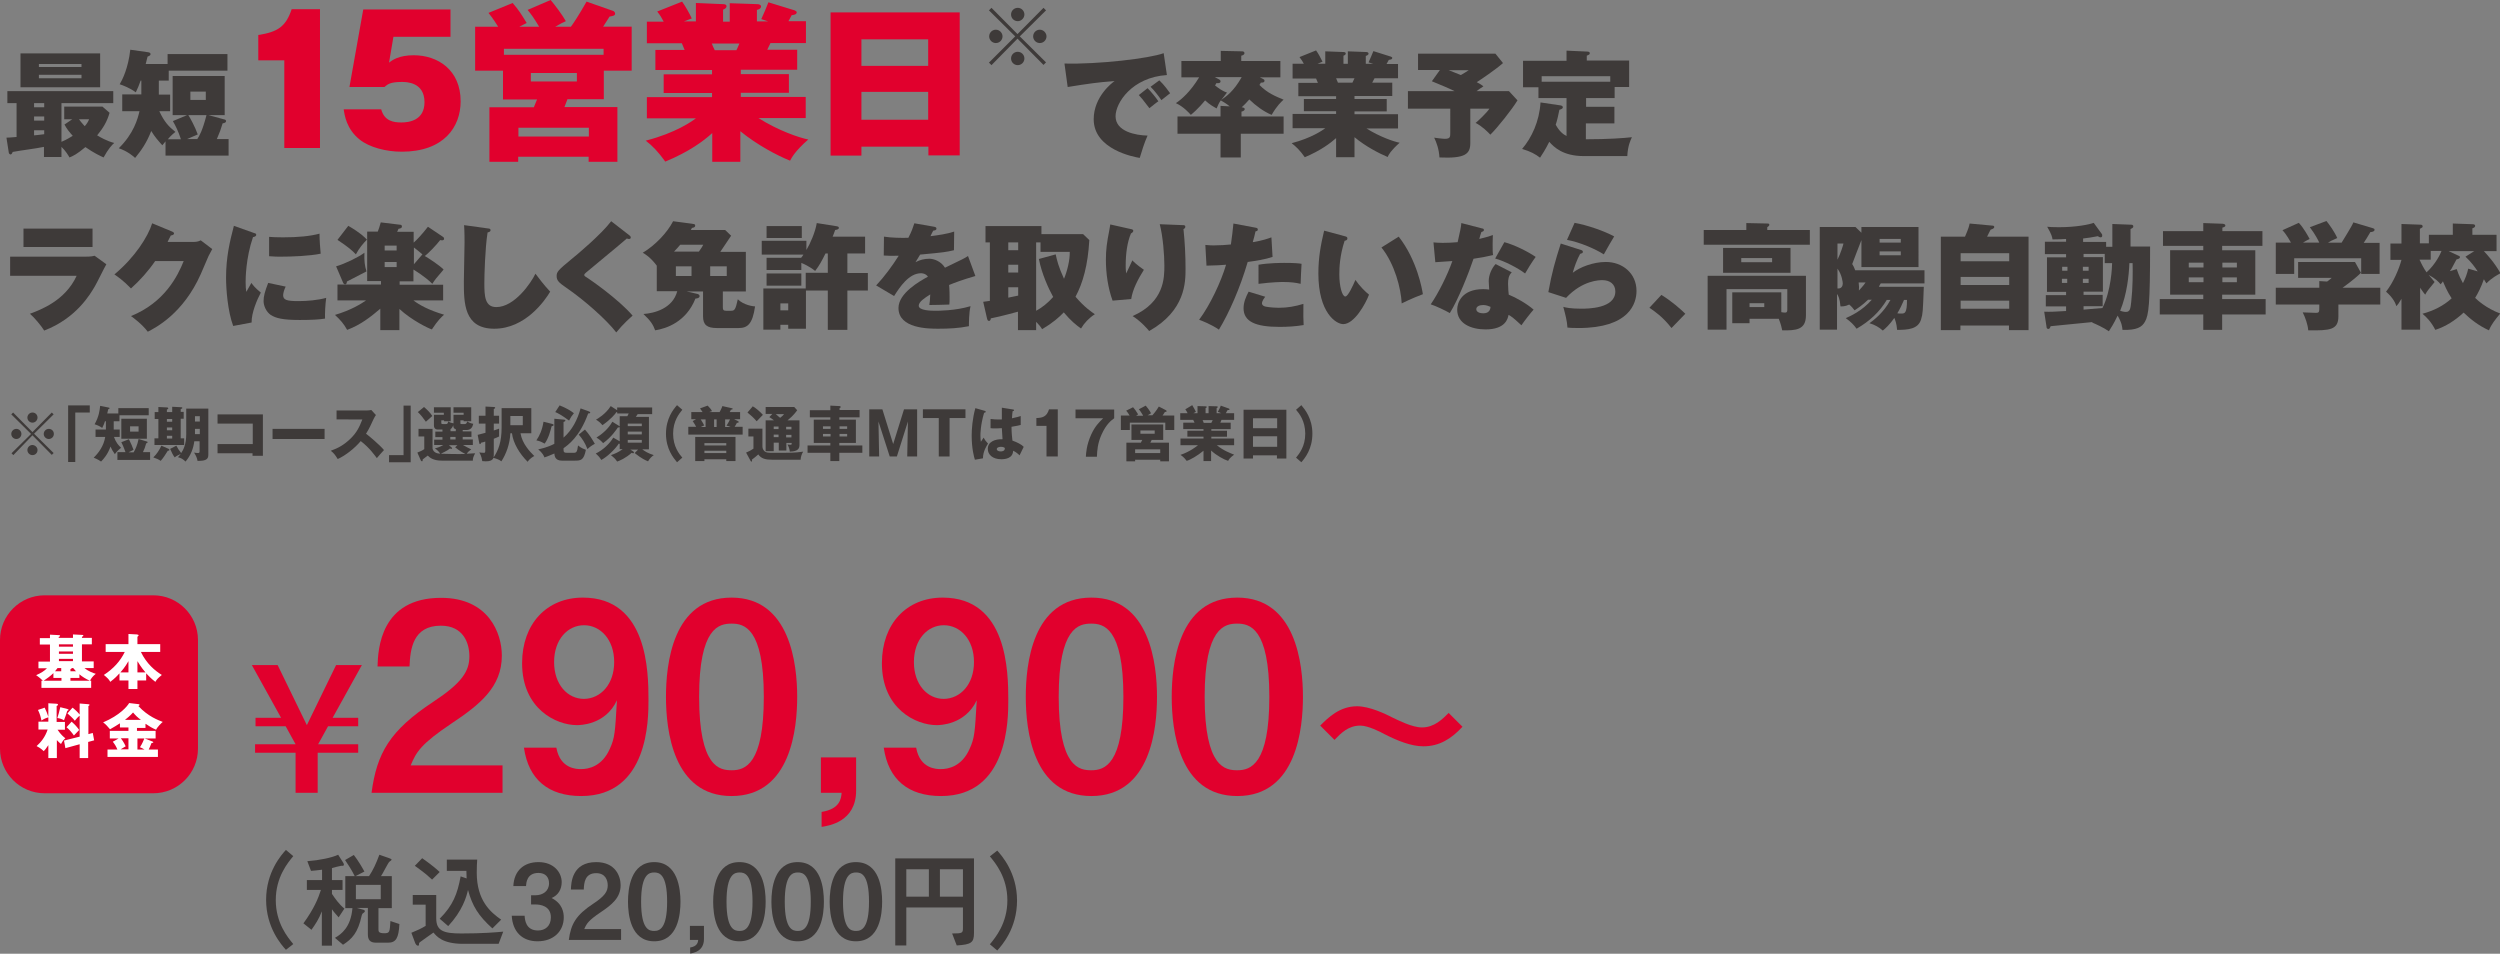 <?xml version="1.0" encoding="utf-8"?>
<!-- Generator: Adobe Illustrator 29.4.0, SVG Export Plug-In . SVG Version: 9.03 Build 0)  -->
<svg version="1.1" id="レイヤー_1" xmlns="http://www.w3.org/2000/svg" xmlns:xlink="http://www.w3.org/1999/xlink" x="0px"
	 y="0px" viewBox="0 0 1086 414.3" style="enable-background:new 0 0 1086 414.3;" xml:space="preserve">
<rect x="0" y="0" width="1086" height="414.3" fill="#808080" stroke="none"/>
<style type="text/css">
	.ドロップシャドウ{fill:none;}
	.光彩_x0020_外側_x0020_5_x0020_pt{fill:none;}
	.青のネオン{fill:none;stroke:#8AACDA;stroke-width:7;stroke-linecap:round;stroke-linejoin:round;}
	.クロムハイライト{fill:url(#SVGID_1_);stroke:#FFFFFF;stroke-width:0.363;stroke-miterlimit:1;}
	.ジャイブ_GS{fill:#FFDD00;}
	.Alyssa_GS{fill:#A6D0E4;}
	.st0{fill:#3E3A39;}
	.st1{fill:#E1002D;}
	.st2{fill:#FFFFFF;}
</style>
<linearGradient id="SVGID_1_" gradientUnits="userSpaceOnUse" x1="543.023" y1="207.131" x2="543.023" y2="206.131">
	<stop  offset="0" style="stop-color:#656565"/>
	<stop  offset="0.618" style="stop-color:#1B1B1B"/>
	<stop  offset="0.629" style="stop-color:#545454"/>
	<stop  offset="0.983" style="stop-color:#3E3E3E"/>
</linearGradient>
<g>
	<g>
		<g>
			<g>
				<path class="st0" d="M26.7,61.6c2.3-0.9,4.5-2.4,4.9-2.6c-1.5-1.7-2.4-2.7-3.6-4.9l3.4-2.3h-3.5v-5.5h16.6l3.1,2.7
					c-1.1,3.8-2.7,6.5-5.4,9.8c1.3,0.8,4.3,2.5,7.4,3.3C48.6,63,47,64.7,45,68.4c-1.5-0.7-4-1.8-7.9-4.5c-3.6,3-5.2,3.8-6.9,4.5
					c-0.6-1-1.7-2.9-3.5-4.6v4.4h-7.6v-4.4c-3.8,0.8-9.9,1.5-13.6,2.2c-0.2,0.6-0.5,1.1-0.9,1.1c-0.3,0-0.8-0.4-0.8-0.9l-1-6.4
					c1,0,2-0.1,4.4-0.3V44.8H3.2v-5.2h46v5.2H26.7V61.6z M43.5,23.2v14.7H8.9V23.2H43.5z M19.2,44.8h-4.4v1.8h4.4V44.8z M19.2,50.6
					h-4.4v1.8h4.4V50.6z M19.2,56.6h-4.4v2.2c0.6,0,3.6-0.4,4.4-0.5V56.6z M35.4,29.1v-1.3H16.9v1.3H35.4z M16.9,32.5V34h18.5v-1.5
					H16.9z M34.3,51.8c1.2,1.7,2.4,2.8,2.5,3c0.8-0.8,1.6-2.1,1.9-3H34.3z"/>
				<path class="st0" d="M69,39.6c0,0.5,0,0.9,0,1.5h4.9v7.2h-4.7c2.2,4.7,4.1,6.7,7,9c-1.8,1.4-3.1,2.9-3.3,3.2h5.7
					c-1.2-3.6-2.2-5.6-3.5-7.9l6.2-2.6h-6.3V33h22.6v17h-7.1l7,1.9c0.2,0,0.7,0.2,0.7,0.7c0,0.5-0.4,0.8-1.5,1
					c-0.7,2.4-1.4,4.3-2.5,6.8h5.1v7.2H71.9v-6.2c-0.6,0.8-0.8,1-1.4,1.7c-1.8-2-3.3-3.7-4.8-6.2c-2,5.1-4.2,8.3-7,11.7
					c-2.9-2.6-5.6-3.7-7.1-4.2c6.5-6.4,8.2-12.7,9-16.1h-7.5V41h8.3V35h-0.3c-0.8,2.2-1.1,3-2.1,5.1c-2.6-1.9-5.5-3-7-3.5
					c1.2-2,3.7-7,4.6-15l7.8,1.1c0.4,0.1,1,0.2,1,0.8c0,0.6-0.6,0.8-1.3,1.1c-0.1,0.5-0.7,2.7-0.8,3.2h9.5v-4.3h26v7.2H73.3V35H69
					V39.6z M81.8,50c0.8,1.2,2.9,5,4.1,8.4c-1,0.4-3.5,1.5-4.6,2h4.4c0.8-1.1,2.3-3.7,4-10.4H81.8z M82.7,39.8v3.6h6.7v-3.6H82.7z"
					/>
				<path class="st1" d="M123.5,64.3V26.2h-11.3v-11c8.5-1.3,12-3.7,14.5-11.2h12.3v60.3H123.5z"/>
				<path class="st1" d="M195.7,16h-24.8l-1.9,11.2c1.3-1,4.2-3.2,10.7-3.2c10.5,0,20.4,6.4,20.4,20c0,11.2-7.3,21.9-25.6,21.9
					c-6.8,0-14.1-1.9-18.3-5.3c-5.7-4.6-6.5-10.5-6.9-13.1h16.3c1.4,5.2,5.5,5.7,8.8,5.7c3.3,0,10-0.9,10-8.8c0-8.8-8-8.8-9.8-8.8
					c-5.1,0-6.2,1-7.6,2.2h-15.2l6-33.7h37.9V16z"/>
				<path class="st1" d="M206.4,30.7V11.6h10c-0.5-0.8-2.3-3.7-4.2-6l10.5-4.3c2.8,3.3,3.6,4.6,6.1,8.7c-1.3,0.6-1.8,0.9-3.2,1.6
					h8.6c-2.5-4.2-3.5-5.4-5-7.3l10-4.3c1.7,2,5.2,6.6,6.6,9.2c-1.1,0.5-2.2,1-4.6,2.4h6.8c0.8-1,3.6-5.2,6.8-10.9l11.4,4
					c0.8,0.2,1,0.9,1,1.2c0,0.9-0.8,1-2.4,1.3c-0.5,0.8-0.7,1.1-2.8,4.4h12.4v19.1h-12.1v12.4h-15.8l-1.3,3.4h23v23.8h-12.5v-2.2
					h-30.6v2.2h-12.5V46.6h19.3c0.5-1.1,1.3-3.3,1.4-3.4h-14.8V30.7H206.4z M218.9,23.8h43.3v-2.6h-43.3V23.8z M255.8,59.3v-3.8
					h-30.6v3.8H255.8z M230.6,31.7v3.7h20v-3.7H230.6z"/>
				<path class="st1" d="M321.6,70.3h-12.2V57.8c-3.7,3.4-10,8.1-20.4,12.4c-3.1-4.3-5.6-6.9-8.5-9.1c13.2-3.4,20.2-8.5,21.8-9.7
					H281v-9.2h28.3v-1.8h-21v-8.1h21v-1.9h-24.6v-8.7h12.7c-0.2-0.5-0.8-1.9-1.2-2.9H281V9.4h7.3c-0.9-1.7-1.4-2.6-2.8-4.4l10.8-4.3
					c1.4,1.9,3.4,5.5,4.2,7.3l-3.4,1.3h5.2V1.3l11.8,0.5c0.5,0,1.5,0.1,1.5,0.9c0,0.8-0.8,1.2-1.5,1.5v5.2h2.9v-8L329,1.8
					c0.7,0,1.6,0.3,1.6,1c0,1-1.3,1.4-1.8,1.5v5h4.9l-3-1c0.9-2,2.5-5.6,3.1-7.3l11.4,3.5c0.4,0.2,0.9,0.5,0.9,0.8
					c0,1.1-1.5,1.2-2.2,1.3c-1,1.8-1,2-1.4,2.6h7.6v9.5h-15.4c-0.5,1-1.3,2.6-1.4,2.9h13v8.7h-24.5v1.9h20.9v8.1h-20.9v1.8H350v9.2
					h-20.5c8.5,5.4,17.6,8.5,21.6,9.3c-5.9,5.2-7.1,7.8-7.9,9.2c-5.7-2.3-14.4-6.9-21.6-12.8V70.3z M309.2,18.9
					c0.3,0.8,0.9,2.2,1.3,2.9h9.4c0.4-0.8,0.5-1,1.3-2.9H309.2z"/>
				<path class="st1" d="M374.2,63.7v3.9h-13.4V5.4h56.1v62.1h-13.6v-3.8H374.2z M403.2,28.6V17.1h-29v11.5H403.2z M403.2,52V39.9
					h-29V52H403.2z"/>
				<path class="st0" d="M430.7,28.3l-1.1-1.1L441,15.8L429.6,4.5l1.1-1.1l11.3,11.4l11.3-11.4l1.1,1.1l-11.4,11.3l11.4,11.3
					l-1.1,1.1l-11.3-11.4L430.7,28.3z M435.5,15.8c0,1.6-1.3,2.9-2.9,2.9s-2.9-1.3-2.9-2.9s1.3-2.9,2.9-2.9S435.5,14.3,435.5,15.8z
					 M445,6.3c0,1.5-1.3,2.9-2.9,2.9c-1.6,0-2.9-1.3-2.9-2.9c0-1.6,1.3-2.9,2.9-2.9C443.7,3.4,445,4.7,445,6.3z M445,25.4
					c0,1.6-1.3,2.9-2.9,2.9c-1.6,0-2.9-1.3-2.9-2.9c0-1.6,1.3-2.9,2.9-2.9C443.7,22.5,445,23.8,445,25.4z M454.6,15.8
					c0,1.6-1.3,2.9-2.9,2.9c-1.6,0-2.9-1.3-2.9-2.9s1.3-2.9,2.9-2.9C453.3,12.9,454.6,14.3,454.6,15.8z"/>
				<path class="st0" d="M506.9,32.6c-15.2,1-22.3,12.1-22.3,17.9c0,6.7,8.9,8.3,13.9,8.4c-1.4,3.1-2.6,7-3.4,9.7
					c-2.4-0.4-20-3.6-20-16.8c0-9.9,8.2-16,9.1-16.6c-6.9,0.5-11.8,1.2-20.4,2.6l-1.4-10.2c14.7,0.4,36.9-2.2,43.1-4.5L506.9,32.6z
					 M498.5,38.3c1.1,1,3.9,4.4,4.7,5.7c-0.7,0.4-2.6,2-3.9,3c-3.1-4.1-3.5-4.5-4.6-5.7L498.5,38.3z M503.6,34.9
					c2,1.8,4.2,4.9,4.7,5.6c-2.3,1.8-2.7,2.1-3.8,3c-0.8-1.2-3-4.2-4.7-5.8L503.6,34.9z"/>
				<path class="st0" d="M539,50.6h18.6v7.5H539v10.3h-8.8V58.1h-18.7v-7.5h18.7V46l4,0.2c-0.2-0.2-1.6-1.3-3.9-2.6
					c-0.8,1.1-1.2,2.1-1.8,3.5c-1.1-0.6-3-1.6-5-3.5c-0.5,0.6-3.1,3.8-6.2,6.3c-0.7-0.8-3.2-3.6-6.5-5.1c2.3-1.5,6.3-4.9,10.1-11.2
					h-7.7v-7.1h17.1v-4.4l9.3,0.2c0.5,0,1,0.2,1,0.8c0,0.6-0.6,0.9-1.4,1.1v2.3h17v7.1h-8.9l1.4,0.7c0.4,0.2,0.6,0.4,0.6,0.8
					c0,0.8-1,0.8-1.6,0.8c-0.2,0.4-0.4,0.8-0.6,1c3.4,3.5,6.9,4.9,10.5,6.4c-1,0.9-2.8,2.5-5.2,6.6c-3.4-1.4-6.8-3.9-9.7-6.7
					c-1.4,1.6-2.2,2.4-3.3,3.4c0.6,0.1,1.3,0.2,1.3,0.8c0,0.6-0.7,0.9-1.4,1.1V50.6z M529.6,34.5c0.2,0.1,0.6,0.4,0.6,0.8
					c0,0.9-1,0.9-1.8,0.8c-0.2,0.4-0.4,0.8-0.6,1c1.4,1.1,3,2.4,5.2,3.1c-0.8,1.1-2.1,2.8-2.5,3.2c2.2-1.5,5.4-3.7,8.9-9.9h-11.7
					L529.6,34.5z"/>
				<path class="st0" d="M588.6,68.3h-8.2V60c-2.5,2.2-6.7,5.4-13.6,8.3c-2-2.9-3.8-4.6-5.7-6.1c8.8-2.3,13.5-5.7,14.6-6.5h-14.2
					v-6.2h18.9v-1.2h-14V43h14v-1.2h-16.4v-5.8h8.5c-0.1-0.3-0.5-1.2-0.8-1.9h-10.2v-6.4h4.9c-0.6-1.1-1-1.7-1.9-2.9l7.2-2.9
					c1,1.3,2.2,3.7,2.8,4.9l-2.2,0.9h3.4v-5.4l7.9,0.3c0.3,0,1,0.1,1,0.6c0,0.6-0.5,0.8-1,1v3.5h1.9v-5.4l8,0.3c0.5,0,1,0.2,1,0.7
					c0,0.6-0.9,0.9-1.2,1v3.4h3.2l-2-0.6c0.6-1.4,1.7-3.8,2.1-4.9l7.6,2.4c0.2,0.1,0.6,0.3,0.6,0.5c0,0.8-1,0.8-1.5,0.9
					c-0.7,1.2-0.7,1.4-1,1.8h5V34h-10.2c-0.4,0.6-0.9,1.8-1,1.9h8.7v5.8h-16.4V43h14v5.4h-14v1.2h18.9v6.2h-13.7
					c5.7,3.6,11.8,5.7,14.4,6.2c-3.9,3.5-4.8,5.2-5.2,6.2c-3.8-1.6-9.6-4.6-14.4-8.6V68.3z M580.4,34c0.2,0.5,0.6,1.4,0.8,1.9h6.3
					c0.2-0.5,0.3-0.6,0.9-1.9H580.4z"/>
				<path class="st0" d="M655.5,39.6l3.7,4c-2.5,4.1-8.8,12-11.8,14.9c-1-1.1-3.6-3.7-6.4-5.1c0.7-0.5,4.9-4.4,6-6.2h-8.3v15
					c0,4.8-2.4,6.7-13.4,6.2c-0.2-3.6-1.3-6.6-2.3-8.6c0.8,0.1,3.5,0.5,4.6,0.5c2.4,0,2.4-0.8,2.4-2.8V47.2h-18.4v-7.6h20.3
					c-2.6-1.3-5.8-2.6-9.9-4.3l3.5-4.9H616v-7.1h33.6l3.3,4.1c-3.4,3-9.7,7.2-11.4,8.3c1.5,0.8,2.2,1.2,2.9,1.8
					c-1.4,0.9-2.1,1.4-3,2.1H655.5z M629.3,30.5c1.9,0.7,2.2,0.9,5.3,2.1c1.6-0.9,2.3-1.4,3.4-2.1H629.3z"/>
				<path class="st0" d="M688.9,46.4h12.4v7.2h-12.4v6.9c9.8,0,16.5-0.5,20-0.9c-0.6,1.3-1.8,3.8-2,8.2h-19
					c-8.9,0-12.9-3.9-14.9-6.2c-1.5,3.1-3.3,5.9-4,6.9c-2.1-1.6-4.1-2.7-7.8-3.8c4.2-4.9,7.5-12,8-20.2l8.8,1.3
					c0.5,0.1,0.9,0.4,0.9,0.8c0,0.5-0.5,0.8-1.5,1.1c-0.4,2.1-1,4.7-1.6,6.5c1.7,3,3.2,4.1,4.7,4.9V42.6h-12.2v-4.7h-6.7V26.4h18.9
					V22l8.9,0.4c0.5,0,1.2,0.1,1.2,0.7s-0.4,0.7-1.3,1.1v2.1h18.4v11.5h-6.3v4.8h-12.4V46.4z M699.5,35.5v-2.4h-29.8v2.4H699.5z"/>
				<path class="st0" d="M36.9,111.5c0.9,0,2.8,0,4.2-0.4l5.1,3.7c-0.9,1.5-4.2,8.3-5,9.6c-1.9,3.2-7.9,13.8-22,19.2
					c-1.3-2.1-4.3-5.7-6.2-7.3c4.5-1.7,15.3-5.6,20.3-16.5H4.4v-8.3H36.9z M40.2,99.3v8h-30v-8H40.2z"/>
				<path class="st0" d="M84.1,105.1c1.6,0,2.5-0.4,3.1-0.7l5,3.8c-0.5,0.9-0.6,1.1-1.6,3c-0.5,1.1-2.9,6.8-3.4,7.9
					c-7.6,17.1-19.5,23.2-23,25c-2.6-3.4-6.2-6-7.3-6.8c14.6-5.9,20.3-17.4,22.9-23.9H67.4c-3,4.4-6.6,8.4-10.5,11.9
					c-3.6-3.7-5.8-5.1-7.2-6.1c8.9-7.4,14.6-16.4,16.4-22.2l8.7,3.6c0.3,0.1,0.8,0.4,0.8,0.8c0,0.7-1,0.8-1.4,0.9
					c-0.7,1.4-1,1.9-1.4,2.8H84.1z"/>
				<path class="st0" d="M110.3,101.2c0.7,0.2,1,0.3,1,0.8c0,0.7-0.8,0.9-1.4,1c-3.2,9.3-3.2,18.4-3.2,19.5c0,1.9,0.1,3.1,0.3,4.3
					c0.3-0.6,1.9-3.4,2.2-3.9c0.6,0.8,1.4,2,4.1,4.2c-1.6,3-4.1,8.8-4,13l-8,1.5c-2.4-6.4-3.1-16.1-3.1-20.9c0-9,1.6-15.7,3.4-22.6
					L110.3,101.2z M124.1,124.5c-0.6,1.1-1.1,2.9-1.1,3.7c0,2.1,1.5,2.6,6.7,2.6c3.8,0,8.3-0.4,12-1.4c-0.4,2.8-0.6,7.1-0.5,9
					c-2.5,0.4-5.6,0.6-11,0.6c-7.5,0-10.4-0.8-12.6-2.2c-1.9-1.3-3.1-3.9-3.1-6c0-2.1,0.5-4,2-7.9L124.1,124.5z M117,102.9
					c1.4,0.1,3.1,0.2,5.9,0.2c6.7,0,11.8-0.5,15.9-1.6c0,3,0.3,6.5,0.5,8.7c-4.8,1-12.4,1.3-17.5,1.3c-0.9,0-2.7,0-4.9-0.2V102.9z"
					/>
				<path class="st0" d="M146.6,130.4v-6.8h18.9v-1.5h-6v-21.5h4.6c0.5-1.3,0.7-1.8,1.3-4l8.2,1c0.6,0,1,0.2,1,0.8
					c0,0.8-1,0.9-1.5,1c-0.2,0.5-0.3,0.8-0.6,1.3h7.2v4.7c1.4-1.2,3.8-3.8,6.2-6.9l6.4,4.3c0.4,0.2,0.6,0.5,0.6,1
					c0,0.4-0.4,0.6-0.9,0.6c-0.1,0-0.3,0-0.8-0.1c-1.6,2.1-5.2,5.9-6.7,6.9c1.9,1.1,6.5,4.1,8.2,5.9c-3.4,4-3.5,4-4.9,6.2
					c-2.9-3-8-6.1-8.2-6.2v5.1h-6v1.5h18.9v6.8h-12.9c2.5,1.9,6.5,4.2,13.3,6.2c-1.1,1-2.6,2.3-5.3,6.4c-1.6-0.5-8.8-4-14.1-8.9v9.2
					h-8.3v-9.3c-4.1,3.5-8.5,7-14.4,9.2c-1.5-2.7-3-4.4-5.3-6.5c7.1-2.1,11.5-4.9,13.5-6.3H146.6z M146,115.7
					c3.8-1.1,9.4-3.8,12.3-5.9c-0.1,3.7,0.1,5.5,0.9,8.1c-0.6,0.3-5.6,2.9-8.5,4.4c-0.1,0.8-0.2,1.2-0.8,1.2c-0.5,0-0.8-0.5-0.9-0.8
					L146,115.7z M151.3,98.1c5.5,3.2,7.1,5,8.1,6c-1.6,1.6-3.4,3.7-4.8,6.4c-1.5-1.6-3.3-3.2-8-6.3L151.3,98.1z M167.1,108.8h5.2
					v-2.1h-5.2V108.8z M172.3,113.8h-5.2v2.2h5.2V113.8z M183.5,110.5c-1.6-1.4-2.3-1.9-3.7-3v7.3L183.5,110.5z"/>
				<path class="st0" d="M211.7,99.2c0.9,0.1,1.4,0.1,1.4,0.8c0,0.6-0.6,0.8-1.3,1c-1.1,6.9-1.4,19-1.4,21.9
					c0,5.7,0.2,10.5,5.2,10.5c7.9,0,15.1-10.5,17-14.5c3.8,5.1,5.5,6.8,6.4,7.8c-2.3,3.9-10.8,16.1-24.3,16.1
					c-13.2,0-13.2-11.3-13.2-20.5c0-2.7,0.3-14.6,0.3-17.1c0-0.5,0-4.7-0.2-7.4L211.7,99.2z"/>
				<path class="st0" d="M273.5,102.3c0.3,0.2,0.5,0.5,0.5,0.9c0,0.3-0.2,0.6-0.7,0.6c-0.3,0-0.6,0-1-0.2
					c-2.3,2.1-17.1,14.2-17.6,14.7c-0.4,0.3-0.9,0.8-0.9,1.1c0,0.5,0.2,0.6,1.8,1.6c0.8,0.5,13,8.9,19.2,16.1c-1.1,1-4,3.5-7.1,7.3
					c-4.3-5.6-14.1-14.2-21.7-19.4c-3.2-2.2-4.2-3.1-4.2-5.1c0-1.8,0.7-2.6,6.3-7.2c2.4-1.9,13-10.8,17.4-16.6L273.5,102.3z"/>
				<path class="st0" d="M324,109.3v17.3h-10v6.8c0,1.1,0.2,1.6,1.4,1.6h2.1c1.6,0,2-0.4,3-5c2.6,2.6,6.8,3.1,7.5,3.1
					c-1.1,7.7-3.3,9.4-7.1,9.4h-9.5c-4.3,0-6-1.4-6-5.1v-10.8h-7.2l4.4,1c0.8,0.1,1.3,0.5,1.3,1c0,0.9-1.2,1.1-1.8,1.1
					c-4,10.1-12.5,13-17.5,13.8c-0.9-2.4-1.8-4-5.1-7.1c4.6-0.3,12.7-2.3,14.7-9.9h-8.9v-11.1c-2.7-3.6-5-5-6.1-5.6
					c5.4-3.2,10.7-8.8,13.2-13.7l8.8,1.2c0.4,0,0.8,0.2,0.8,0.7c0,0.6-0.5,0.9-1.4,1c-0.1,0.2-0.3,0.6-0.5,0.9H315l2.6,2.5
					c-2.8,4.2-4.4,6.6-4.7,7H324z M303.6,109.3c1.3-1.8,1.4-2.1,1.9-3h-10c-0.8,1-1.5,1.7-2.7,3H303.6z M300.4,119.9v-4.2h-6.8v4.2
					H300.4z M308.5,115.7v4.2h7.2v-4.2H308.5z"/>
				<path class="st0" d="M368.1,118.6h8.9v7.6h-8.9v17.1h-8.5v-17.1h-9.5v16.6h-7.7v-1.7h-3.4v2.1h-7.4v-17.9H350v-6.8h9.6v-8.4h-1
					c-1.7,3.4-2.6,5.1-4.5,7.6c-2.4-2-5.3-3.2-6-3.5v3.1H333V112h15c0.5-0.6,0.7-0.9,1-1.4h-18.1v-6h19.4v4
					c1.7-2.8,3.9-7.9,4.5-11.7l8.8,1.4c0.4,0.1,0.8,0.2,0.8,0.7c0,0.6-0.8,0.8-1.6,0.9c-0.5,1.4-0.9,2.5-1.1,2.9h14.1v7.3h-7.7
					V118.6z M348.3,98.2v5.2H333v-5.2H348.3z M348.1,118.8v5.3H333v-5.3H348.1z M342.4,134.8v-3h-3.4v3H342.4z"/>
				<path class="st0" d="M405.8,98.5c0.4,0.1,1,0.2,1,0.8c0,0.8-0.9,0.8-1.4,0.9c-0.2,0.4-0.9,1.6-1.2,2.4c3.2-0.4,7.4-1,10.3-2
					l-0.1,8.1c-3.5,0.8-3.9,0.9-14.7,1.9l-2,3.3c1.8-1,3.9-1.5,6-1.5c1.9,0,5,1,6.8,3.9c8-3.9,8.4-4,10-5.1l3.2,8.7
					c-6.1,1.8-8.7,2.8-11.4,3.9c0.2,2.1,0.2,4.8,0.2,5.5c0,1.3,0,2.2-0.1,3c-1.8,0.1-7.3,0.2-8.7,0.2c0.2-1.1,0.3-2.2,0.4-4.6
					c-2.4,1.5-5,3.2-5,4.9c0,2.1,5.3,2.2,7.2,2.2c1.2,0,8.8,0,15.3-2c-0.7,2.9-0.7,7.7-0.7,8.7c-4.4,0.9-8.8,1.1-13.3,1.1
					c-4.1,0-17.3,0-17.3-9c0-6.5,9.3-11.7,12.8-13.6c-1-1.5-2.8-1.5-3-1.5c-5.3,0-9.3,6.1-11.7,9.9l-7.8-4.6
					c3.5-3.7,7.1-8.6,9.8-12.9c-3,0.1-4.9,0-6.5-0.1l0.1-8.2c3.2,0.5,7.4,0.6,10.6,0.5c1.5-2.9,2-4.5,2.6-6.3L405.8,98.5z"/>
				<path class="st0" d="M473.2,104.3c-0.6,10.8-2.8,18.7-6,24.6c4,4.7,7,6.6,8.4,7.6c-2.5,1.6-4.6,3.8-6,6.2c-2-1.4-4.3-3.2-7.5-7
					c-2,2.1-4.7,4.5-9.4,7.3c-0.6-1-1.4-2-2.6-3.2v3.6h-7.9v-8c-0.9,0.2-7.1,2-11.8,2.9c0,0.3-0.1,1.1-0.8,1.1
					c-0.6,0-0.7-0.6-0.8-0.9l-1.7-7.4c0.9-0.1,1.4-0.2,2.9-0.4v-25.4h-1.9v-7.1h24.3v3.5h18.1L473.2,104.3z M442.2,105.3H438v3.4
					h4.3V105.3z M442.2,115H438v3.4h4.3V115z M442.2,124.8H438v4.5c0.8-0.2,3.8-0.8,4.3-0.9V124.8z M458.6,110.5
					c0.5,2.4,1.2,5.4,3.6,10.6c1.4-3.3,2.6-8.2,2.5-11.7H452v-4.1h-1.9V135c2.6-1.4,5.1-3.4,7.4-6c-1.9-3.4-5-10.1-6.2-16.5
					L458.6,110.5z"/>
				<path class="st0" d="M491.2,99.5c0.7,0.1,1.1,0.3,1.1,0.8c0,0.5-0.6,0.9-1,1.1c-1.6,3.7-2.3,8.7-2.3,14c0,0.7,0,1.8,0.2,3.4
					c0.3-0.5,1.8-3.8,2.7-5.7c0.6,0.7,2,2,5,4.1c-2.5,4-4.9,8.5-5.5,12.7l-8.1,0.7c-2-5.5-2.9-11.8-2.9-17.7c0-4.5,0.4-7.4,1.5-13
					c0.2-1.3,0.3-1.6,0.4-2.4L491.2,99.5z M513.8,97.8c0.5,0,1.1,0,1.1,0.7c0,0.5-0.3,0.8-0.8,1c0.6,5.7,0.9,11.5,0.9,17.2
					c0,5.8,0,18.2-15.8,27.1c-0.7-0.9-3.7-4.3-7.2-6.5c13.8-6.1,13.8-16.6,13.8-22c0-4.4-0.6-12.5-2-17.9L513.8,97.8z"/>
				<path class="st0" d="M545.4,98.9c0.5,0.1,1,0.2,1,0.8c0,0.7-0.6,0.7-1,0.8c-0.4,1.7-0.7,3.1-1.2,4.7c4.3-0.7,6.8-1.6,8.1-2.1
					l0.5,8.5c-3.2,1.1-7.2,1.7-10.8,2.2c-3.3,11.3-8.1,22.2-12.5,29.4c-3.3-2.3-7.5-3.9-8.6-4.3c4.8-6.4,9.6-16.7,11.7-23.9
					c-2.3,0.2-4.1,0.3-8.5,0.4l-0.5-9c1.8,0.2,3,0.2,3.7,0.2c2.7,0,5.3-0.2,7.4-0.4c0.5-3.2,0.8-6.3,1.1-9.1L545.4,98.9z
					 M549.6,128.9c-1.4,1.8-1.4,2.7-1.4,2.8c0,0.9,0.7,1.3,1.6,1.5c2,0.4,4.7,0.5,5.7,0.5c3.8,0,7.1-0.6,10.7-1.7
					c-0.1,4.8,0,6.9,0.1,9.2c-3.5,0.6-7,0.8-10.5,0.8c-10.2,0-15.6-2.2-15.6-8.1c0-2.6,1-4.9,2.2-7.2L549.6,128.9z M546.7,115
					c4.5-0.8,10.3-0.8,11.2-0.8c4.5,0,6.5,0.2,7.5,0.4c-0.2,4-0.3,4.8-0.4,8.7c-2-0.5-4.3-0.8-7.5-0.8c-0.8,0-4.5,0-10.8,0.8V115z"
					/>
				<path class="st0" d="M584.5,102.7c0.6,0.2,0.8,0.4,0.8,0.9c0,0.8-0.8,0.9-1.2,1c-2.1,6.4-2.3,11.6-2.3,14.6
					c0,5.1,1.2,9.6,2.6,9.6c1.2,0,3.3-4.7,4.4-7.2c1.9,2.8,4.4,5.2,5.9,6.4c-1.5,4-6.4,12.8-11.2,12.8c-3.1,0-10.8-4.9-10.8-22
					c0-6.8,1-12.3,2.5-18.6L584.5,102.7z M607.6,102.8c8,10.2,10.2,23,10.5,25c-1.1,0.4-5,1.9-9.2,4c-0.3-6.4-3-17.1-8.8-24.3
					L607.6,102.8z"/>
				<path class="st0" d="M622.7,105.3c1.4,0.1,2.2,0.2,4,0.2c2.1,0,4.3-0.1,6.5-0.3c1.1-4.7,1.5-6.8,1.6-8.3l8.9,2.3
					c0.6,0.1,0.9,0.2,0.9,0.7c0,0.5-0.3,0.6-1.1,0.9c-0.2,0.4-0.7,2.3-0.9,3c3.6-0.9,4.6-1.2,5.9-1.7c0,0.9-0.1,1.5-0.1,3.9
					c0,2.8,0,3.8,0.2,4.8c-3,0.7-5.5,1.2-8.5,1.6c-2,6-6.7,17.9-10.3,23.6c-1.9-1.1-6.1-3.1-8.3-3.8c3.2-4.6,7.3-12.7,9.4-18.8
					c-2.5,0.2-4.5,0.3-7.4,0.5L622.7,105.3z M656.7,118.3c-1.4,1.4-1.6,3.1-1.6,5c0,2.1,0.2,3.6,0.3,4.7c3,1.2,7.7,3.8,10.8,6.5
					c-1.2,1.3-3.8,4.6-5.3,6.8c-3.8-3.5-4.4-3.9-5.6-4.5c-0.3,1.6-1.3,6.3-10,6.3c-6.2,0-12.3-2.5-12.3-8.6c0-3.1,2.1-8.9,11.3-8.9
					c1.2,0,1.8,0.1,2.6,0.2c0-0.4-0.2-3.5-0.2-3.7c0-2.5,1.2-5.5,3-7.4L656.7,118.3z M644.3,132.5c-1.6,0-3,0.6-3,1.8
					c0,1.3,1.6,1.8,3,1.8c1,0,3-0.2,3.2-2.8C646.7,133,645.7,132.5,644.3,132.5z M653.5,105.2c4.2,1.1,10.1,4,13.6,6.4
					c-1.3,1.7-4.1,6.2-4.6,7.2c-3-2.3-8.9-5.4-13-6.5L653.5,105.2z"/>
				<path class="st0" d="M686.8,108.6c0.5,0.1,0.8,0.4,0.8,0.8c0,0.6-0.4,0.6-1.2,0.9c-1.3,2.3-2.6,5.9-3.2,8.2
					c3-2.4,8.8-4.7,14.4-4.7c7.2,0,13.3,4.9,13.3,12.6c0,5.4-3.1,16.1-25.2,16.1c-2.7,0-4-0.1-4.8-0.2c-0.2-3-0.8-5.2-1.8-9
					c1,0.3,3.2,0.8,7.7,0.8c2.8,0,14.9,0,14.9-7.5c0-3.1-2.3-4.9-5.6-4.9c-1.2,0-8.6,0-15.8,7.7l-7.7-2.5c1.5-8.4,3-13.6,5.4-21.1
					L686.8,108.6z M684,96.8c5.5,1,12.8,3.5,17.2,5.9c-1.2,2-3.1,5.2-4.5,7.8c-3.6-2.3-10.4-5.3-16-6.3L684,96.8z"/>
				<path class="st0" d="M721.7,128.1c4.4,2.7,8.4,6.2,10.4,8.2l-6,6.2c-3.8-4.9-7.5-7.4-9.6-8.8L721.7,128.1z"/>
				<path class="st0" d="M758.6,99.9v-3l9.4,0.2c0.3,0,0.6,0.2,0.6,0.6c0,0.4-0.6,0.8-0.9,1v1.2h18.5v6.4h-46.1v-6.4H758.6z
					 M773.8,135.6c0.4,0.1,1.2,0.2,1.7,0.2c0.8,0,0.9-0.6,0.9-1.2v-9h-26.4v17.6h-8.2v-23.4h42.7V137c0,6.3-4.3,6.6-10.3,6.5
					c-0.2-1-0.6-2.8-1.5-5H760v1.9h-7.5V127h21.3V135.6z M748.5,107.7h29.3v10.8h-29.3V107.7z M756.4,112.1v1.8h13.4v-1.8H756.4z
					 M760,131.7v1.7h6.4v-1.7H760z"/>
				<path class="st0" d="M835.7,124.6c-0.4,10.7-0.4,11.6-1.2,14.2c-1.3,4.2-5.7,4.5-10.4,4.5c-0.2-2.8-0.9-4.5-1.2-5.2
					c-2.1,3-3.8,4.5-5,5.5c-1.7-1.5-3.5-2.5-5.8-3.2c1.8-1.3,6.2-4.6,9.1-10.1h-1.6c-3.1,5.2-7.4,9.2-13.1,12.5
					c-1.2-1.7-2.5-3-4.7-4.6c1.8-0.8,7.1-3.1,11.3-8h-1.6c-2.6,2.5-4.5,3.7-5.9,4.6c-0.6-0.8-1.2-1.6-2.3-2.5
					c-1.8,0.9-3.2,0.8-3.8,0.8c-0.3-3.6-1-4.6-1.5-5.4v15.5h-7.5V98.6h15.5l2.6,2.5v-2.5h24.8V116h-24.8v-11.7
					c-0.6,1.6-3.5,8.9-4,10.4c0.5,0.8,0.9,1.5,1.3,2.7h30.1v5.7H817c-0.5,0.8-0.7,1.2-0.8,1.5H835.7z M798.2,105.8v7
					c1.4-2.8,2.4-6.1,2.6-7H798.2z M798.2,125.3c0.2,0,0.4,0,0.5,0c1.2,0,1.8-1.1,1.8-2.1c0-0.5-0.3-3.8-2.3-6.5V125.3z
					 M807.4,122.7c0.2,1.5,0.2,2.5,0.1,3.5c0.3-0.4,1.8-1.8,2.9-3.5H807.4z M816.5,105.4h9.2v-1.6h-9.2V105.4z M825.7,109.2h-9.2
					v1.7h9.2V109.2z M827.1,130.3c-0.8,1.9-1.8,4-2.9,5.8c0.3,0.1,1,0.1,1.7,0.1c1.5,0,2.5,0,2.5-5.9H827.1z"/>
				<path class="st0" d="M881.2,102.8v40.6h-8.5v-2h-21.1v2h-8.5v-40.6h10.5c1.6-3.7,1.8-4.7,2-5.7l9.8,0.9c0.6,0,0.9,0.2,0.9,0.6
					c0,0.7-0.9,0.9-1.6,1.2c-0.5,1-0.8,1.5-1.5,3H881.2z M851.7,113.5h21.1V110h-21.1V113.5z M872.8,120.3h-21.1v3.5h21.1V120.3z
					 M872.8,130.6h-21.1v3.5h21.1V130.6z"/>
				<path class="st0" d="M917.6,107.1v-9.8l7.9,0.3c0.6,0,1.2,0,1.2,0.8c0,0.3-0.1,0.6-1.2,1.1v7.6h8.5c0,25.3-0.6,29.7-2.2,32.6
					c-1.3,2.4-3.6,3.8-9.8,3.6c-0.1-1.2-0.2-2.9-2.1-6.2c-1.7,3.6-3.1,5.7-3.8,6.8c-2.3-1.6-5.6-3.1-7.3-3.8l0.2-0.2
					c-1.1,0.1-18,1.8-18.2,1.8c-0.3,0.8-0.5,1.2-1,1.2c-0.6,0-0.8-0.5-0.8-1l-1-6.5c3,0.1,4.4,0,9.5-0.3v-2h-8.8v-4.9h8.8v-1.4h-8.3
					v-15h8.3v-1.4h-9.2V105h9.2v-1.2c-1.8,0.1-3,0.2-5.9,0.2c-0.1-1-0.4-2.2-2.3-5.5c1,0.1,2.2,0.2,5.1,0.2c7.6,0,13.3-1.2,15.1-1.9
					l3.5,4.8c0.2,0.2,0.2,0.4,0.2,0.8c0,0.5-0.3,0.7-0.7,0.7c-0.4,0-0.8-0.2-1.2-0.5c-2.8,0.5-4.3,0.8-6.4,1v1.5h10v2.1H917.6z
					 M898.1,117.6v-1.7h-2.3v1.7H898.1z M895.7,121.1v1.8h2.3v-1.8H895.7z M907.3,117.6v-1.7h-2.5v1.7H907.3z M904.8,121.1v1.8h2.5
					v-1.8H904.8z M914.4,110.3h-9.3v1.4h8.4v15h-8.4v1.4h8.3v4.9h-8.3v1.5c4.5-0.4,5.8-0.5,8.2-0.7c3.8-7.5,4.2-18,4.2-19.5h-3.2
					V110.3z M925,114.3c-0.2,5.2-1,13.4-4,20.7c1.5,0.5,2.2,0.5,2.5,0.5c1.8,0,2-1.5,2.3-4.3c0.7-6.2,0.7-12.9,0.6-16.9H925z"/>
				<path class="st0" d="M982.8,100.4v6.4h-17.5v1.9h14.4V128h-14.4v1.9h18.9v6.7h-18.9v6.7h-8.2v-6.7h-18.9v-6.7h18.9V128h-14.4
					v-19.3h14.4v-1.9h-17.5v-6.4h17.5v-3.5l8.5,0.3c1,0.1,1.1,0.6,1.1,0.8c0,0.6-1,0.8-1.3,0.9v1.5H982.8z M957.2,116.2v-2.1h-6.4
					v2.1H957.2z M950.8,120.5v2.1h6.4v-2.1H950.8z M971.7,116.2v-2.1h-6.3v2.1H971.7z M965.4,120.5v2.1h6.3v-2.1H965.4z"/>
				<path class="st0" d="M1015.8,132.3v5.1c0,6-3.8,6.2-13.1,6.1c-0.2-2.6-1.3-5.6-2.4-7.8c0.8,0,4.8,0.2,5.7,0.2
					c1.5,0,1.5-0.4,1.5-2.6v-1h-18.9v-7.3h18.9v-2.9l3.4,0.2c1-0.7,1.3-1,2-1.6h-14.6v-6.9h24.7l2.6,4.7c-1.2,1.2-3.8,3.5-8,6.5
					h16.4v7.3H1015.8z M1007.5,105.4c-0.4-0.9-1.7-3.5-4.1-6.7l7.2-2.7c1.2,1.4,3.7,5,4.7,7.4c-2.6,1.1-3.2,1.5-4,2h5.9
					c0-0.1,4.5-7.1,5.1-8.8l8.4,2.5c0.4,0.2,0.8,0.2,0.8,0.7c0,0.7-0.9,1-1.8,1c-1.5,2.5-1.8,3.1-2.9,4.7h6.9V119h-8v-6.8h-29.1v6.8
					h-8v-13.6h6.6c-0.4-0.7-1.9-3.5-3.7-5.4l7.1-3.2c2.1,2.2,4,5.7,4.7,7c-1.4,0.7-2.1,1.1-2.9,1.6H1007.5z"/>
				<path class="st0" d="M1051.2,143.2h-8v-13.4c-1.1,1.9-1.5,2.4-2.2,3.2c-0.4-1.1-1.1-3.3-4.5-6.3c3.2-4,5.7-10,6.7-13.8h-4.8
					v-7.1h4.8v-8.5l8.3,0.3c0.3,0,0.9,0.1,0.9,0.7c0,0.5-0.1,0.5-1.2,1.1v6.3h3.9V102h10.4v-4.9l8.7,0.3c0.3,0,1,0.1,1,0.7
					c0,0.6-0.5,0.8-1.2,1.1v2.8h10.5v7.1h-5.5c1.4,1.5,4.7,5.1,7.2,9.6c-1.1,0.6-3.8,2-6.1,4.4c-0.2-0.2-0.9-1.5-1.1-1.8
					c-1.2,3.4-2.5,6-3.8,8.1c0.8,0.8,4.7,4.5,10.9,6.8c-2.3,2.8-3.8,4.6-4.9,7.3c-4.4-2-8-4.8-11-7.7c-3.7,3.4-7.7,6-12.3,7.5
					c-1.9-3.7-3.9-5.6-5.6-7c4.8-1.3,9.1-3.4,12.7-6.7c-2-3-3.2-6-3.8-7.4c-0.2,0.4-0.4,0.6-1,1.3c-1-1.2-2-2.3-5.2-4.1
					c0.3,0.4,1.8,2.1,2.6,3.1c-2.9,3.5-3.2,3.9-4.1,5.5c-0.5-0.6-1-1.2-2.2-3V143.2z M1051.2,113.1c0.7,1.6,1.8,3.7,2.9,5.2
					c4-3.6,6.1-8.2,6.5-9.3h-4.7v3.8h-4.8V113.1z M1076.3,117.9c-1-1.6-2.8-4.1-5.3-6.4l3.8-2.4h-11.1l3.9,1.8c0.7,0.3,1,0.4,1,0.8
					c0,0.6-0.7,0.8-1.5,1c-0.3,0.5-0.4,0.7-1.4,2.6c-0.4,0.9-1,1.9-1.5,2.5l3-0.9c1.1,3.2,1.8,4.4,2.7,6.1c1.1-2.2,1.8-4,2.3-6.3
					L1076.3,117.9z"/>
			</g>
		</g>
		<g>
			<g>
				<path class="st0" d="M5.8,197.7l-0.8-0.8l8.5-8.4L4.9,180l0.8-0.8l8.4,8.5l8.4-8.5l0.8,0.8l-8.5,8.4l8.5,8.4l-0.8,0.8l-8.4-8.5
					L5.8,197.7z M9.3,188.5c0,1.2-1,2.2-2.2,2.2s-2.2-1-2.2-2.2s1-2.2,2.2-2.2S9.3,187.3,9.3,188.5z M16.3,181.4
					c0,1.1-0.9,2.2-2.2,2.2c-1.2,0-2.2-1-2.2-2.2c0-1.2,1-2.2,2.2-2.2C15.4,179.2,16.3,180.2,16.3,181.4z M16.3,195.5
					c0,1.2-0.9,2.2-2.2,2.2c-1.2,0-2.2-1-2.2-2.2s1-2.2,2.2-2.2C15.4,193.4,16.3,194.4,16.3,195.5z M23.4,188.5c0,1.2-1,2.2-2.2,2.2
					c-1.2,0-2.2-1-2.2-2.2s1-2.2,2.2-2.2C22.5,186.3,23.4,187.3,23.4,188.5z"/>
				<path class="st0" d="M29.7,176.1H39v3.1h-6.3v21.5h-3.1V176.1z"/>
				<path class="st0" d="M49.4,186c0,0.2,0,0.4,0,0.6H52v3.2h-2.5c0.9,2.4,1.8,3.5,3.1,4.7c-1.8,1.5-2.3,2.2-2.7,2.8
					c-1-1.5-1.3-1.9-1.9-3.3c-1.2,3.4-3,5.4-4.1,6.5c-1.4-1-2.8-1.5-3.2-1.7c2.1-2,4.4-5.1,5-9h-4.2v-3.2H46V183h-0.4
					c-0.3,1-0.6,1.7-1.2,2.9c-1-0.7-1.8-1.1-3.3-1.6c1.9-3.4,2.2-6,2.4-8l3.5,0.7c0.3,0.1,0.6,0.1,0.6,0.3s-0.2,0.4-0.6,0.5
					c-0.2,1-0.3,1.3-0.4,1.8h4.8v-2.3h13.2v3.1H51.9v2.6h-2.5V186z M58.1,196.4c0.6-1,1.6-3.1,2.1-5.7l3.6,1.1
					c0.1,0,0.3,0.1,0.3,0.3c0,0.3-0.3,0.4-0.6,0.5c-0.4,1.5-0.8,2.6-1.4,3.8h3.1v3.4H51v-3.4h3.5c-0.2-0.5-0.8-2.4-1.8-4.3l3.3-1.3
					c1,2,1.5,3.2,2,4.6c-1,0.5-1.1,0.6-2.2,1.1H58.1z M63.8,181.9v8.7H52.7v-8.7H63.8z M56.5,185.2v2.3h3.7v-2.3H56.5z"/>
				<path class="st0" d="M73.3,195c0.1,0.1,0.3,0.2,0.3,0.4c0,0.4-0.4,0.4-0.7,0.4c-1.1,1.8-2.1,3.3-3.1,4.4c-0.8-0.6-2-1.1-3.2-1.5
					c1.4-1.4,2.5-2.9,3.5-5.1L73.3,195z M74.8,179v-2.3l4,0.2c0.2,0,0.4,0.1,0.4,0.3c0,0.2-0.1,0.3-0.7,0.5v1.2h1.3v3h-1.3v8.5H80
					v2.9H67.1v-2.9h1.7V182h-1.6v-3h1.6v-2.2l3.9,0.2c0.2,0,0.4,0.2,0.4,0.4c0,0.3-0.3,0.4-0.6,0.5v1.1H74.8z M72.5,182v1.2h2.3V182
					H72.5z M72.5,185.7v1.2h2.3v-1.2H72.5z M72.5,189.3v1.2h2.3v-1.2H72.5z M80.9,177.5h9.6v20c0,1.7-0.6,2.8-4.7,2.7
					c-0.1-1-0.7-2.4-1.5-3.6c0.6,0.1,1.1,0.2,1.7,0.2c0.7,0,0.7-0.4,0.7-0.8v-4.3h-2.3c-0.4,3.1-1.5,6.1-3.8,8.8
					c-1.3-1.2-1.7-1.4-3.3-1.9c0.6-0.6,0.8-0.9,1.2-1.4c-1.7,0.8-1.9,0.9-2.6,1.5c-0.7-0.9-1.2-1.9-2-3.7l2.7-1.4
					c0.6,1.2,1.2,2.1,2.1,3.2c0.9-1.3,2.2-3.7,2.2-8.2V177.5z M86.8,186.3h-2.1v1.9c0,0.2,0,0.3,0,0.4h2.1V186.3z M84.7,183.1h2.1
					v-2.3h-2.1V183.1z"/>
				<path class="st0" d="M94.5,196.9v-4h15.3V184H94.5v-4h19.7v18h-4.5v-1.1H94.5z"/>
				<path class="st0" d="M141,186.3v4.4h-22.6v-4.4H141z"/>
				<path class="st0" d="M146.2,182.2v-3.9h13.3c0.4,0,1.4-0.1,1.8-0.2l2,2.2c-0.2,0.3-0.6,0.8-1,1.7c-1,2.2-2,4.4-3.3,6.4
					c1.1,0.8,5.9,4.8,7.8,7.1c-0.9,1-2.3,2.5-3.1,3.5c-1-1.3-3.1-4.4-7-7.4c-2.5,3-6.6,6.3-10,7.8c-1-1.6-1.5-2.4-3-3.6
					c3.4-1.2,5.9-2.7,8.5-5.2c3-2.9,4-5.4,5.2-8.4H146.2z"/>
				<path class="st0" d="M178.3,200.8h-9.3v-3.1h6.3v-21.5h3.1V200.8z"/>
				<path class="st0" d="M201,187.4h3.8v2.4H201v1.1h4.4v2.4h-4.3c1.1,0.7,2.8,1.5,3.6,1.9c-1.2,0.9-1.6,1.3-1.9,1.9
					c1.6-0.1,2.5-0.1,3.6-0.2c-0.9,1.7-1,2.3-1,3.2h-13.5c-3.8,0-5.3-1.4-6.1-2.2c-0.5,0.4-1.4,1.1-2.2,1.7c0,0.2,0.1,0.8-0.3,0.8
					c-0.2,0-0.4-0.2-0.5-0.4l-1.5-3.4c0.8-0.3,2.4-1,3-1.5v-5.5h-2.5v-3.3h6.1v8.6c0.4,1.6,1.8,2.1,3.3,2.2
					c-0.3-0.7-1.4-1.8-2.3-2.3c0.6-0.2,1.8-0.4,3.7-1.5h-4V191h3.6v-1.1h-3.1v-2.4h3.1v-0.9h-1.9c-0.4,0-1.8,0-1.8-1.8v-4.6h4.3
					v-0.9h-4.3v-2.4h7.3v6.1h-2.9v-0.4h-1.2v1.1c0,0.5,0.3,0.5,0.6,0.5h1.5c0.3,0,0.7,0,0.9-1.1c0.9,0.5,1,0.5,2.3,0.8v-3.7h4.4
					v-0.9h-4.4v-2.4h7.7v6.1h-3.3v-0.4H200v1.1c0,0.4,0,0.5,0.5,0.5h1.4c0.4,0,0.9-0.2,1-1.1c0.9,0.5,1.5,0.8,2.7,1
					c-0.4,1.6-1.1,2.7-3,2.7H201V187.4z M184.2,176.8c1.7,1.5,2.5,2.3,3.6,3.9c-1.7,1.5-1.9,1.7-2.8,2.5c-1.3-1.8-2.3-3.1-3.5-4.2
					L184.2,176.8z M196.2,194.4c0.1,0.1,0.2,0.2,0.2,0.3c0,0.2-0.2,0.3-0.4,0.3c-0.2,0-0.3-0.1-0.5-0.2c-1.1,1-3.5,2-4,2.3
					c1.4,0.1,8.7,0.2,10.6,0.1c-2.3-1.2-3.8-2.4-4.4-2.9l1-0.9h-3.7L196.2,194.4z M197.9,186.4c-0.8-0.2-1-0.8-1-1.7
					c-0.2,0.6-0.7,1.5-1.2,1.7v0.9h2.3V186.4z M197.9,189.8h-2.3v1.1h2.3V189.8z"/>
				<path class="st0" d="M210.8,176.6l3.8,0.2c0.3,0,0.5,0.1,0.5,0.3c0,0.3-0.4,0.5-0.6,0.6v2.9h2.3v3.4h-2.3v3
					c1.2-0.4,1.5-0.5,2.3-0.8c0,0.3,0,0.7,0,1.6c0,1,0,1.4,0,1.8c-0.6,0.3-1,0.5-2.3,1v6.9c0,1.4-0.1,2.9-3.5,2.9
					c-0.6,0-1.1-0.1-1.5-0.1c-0.1-0.5-0.3-2.2-1.3-3.8c0.4,0.1,1.1,0.2,2,0.2c0.4,0,0.6-0.1,0.6-0.9v-4c-0.5,0.2-0.8,0.3-1.8,0.5
					c-0.2,0.5-0.2,0.6-0.5,0.6c-0.2,0-0.2-0.2-0.3-0.4l-0.7-3.6c0.9-0.2,1.6-0.4,3.4-0.9V184h-2.9v-3.4h2.9V176.6z M221.7,188.2
					c-0.2,4.6-1.8,9-3.9,12.2c-0.9-0.8-2.9-1.4-3.5-1.5c2.2-3.3,3.6-6.8,3.6-13.3v-8.3h12.9v10.9h-4.7c0.8,4.7,4.2,8.1,6,9.9
					c-0.4,0.2-1.9,1-2.9,2.5c-3.5-3.5-6.3-8.1-6.8-12.4H221.7z M221.7,180.7v4h5.4v-4H221.7z"/>
				<path class="st0" d="M239.7,184.1c0.4,0.1,0.8,0.2,0.8,0.5c0,0.3-0.3,0.4-0.9,0.6c-0.5,2-1.3,5.2-3,7.5c-1.1-0.6-2-1.1-3.6-1.4
					c1.4-2.1,2.5-4.4,3.1-8.1L239.7,184.1z M255.8,178.7c0.3,0.1,0.6,0.3,0.6,0.5c0,0.4-0.6,0.4-0.9,0.4
					c-3.7,10.3-8.9,13.8-10.7,15.1v0.7c0,1,0.3,1.3,1.5,1.3h2.7c1.4,0,1.7-0.2,2.1-3.2c1.2,1.1,2.9,1.7,3.4,1.9
					c-0.9,4.6-2.2,4.7-4.9,4.7h-5.5c-2.9,0-3.2-1.9-3.3-3.1c-1.5,0.7-2.9,1.2-4.3,1.7c-0.3-0.8-0.8-1.9-2.7-3.5
					c1.3-0.3,3.9-0.8,7-2.4v-10.9l4.3,0.4c0.2,0,0.5,0.1,0.5,0.4c0,0.3-0.3,0.4-0.8,0.6v6.8c3.8-3.3,6.1-7.9,7.4-12.7L255.8,178.7z
					 M243.1,176.1c3,1.2,4.8,2.3,6.2,3.4c-0.9,1.1-1.4,1.8-2.1,3.2c-3.2-2.4-5.2-3.4-6-3.7L243.1,176.1z M254.1,186.6
					c1.9,2.1,3.2,4.3,4.3,6.2c-1.2,0.6-2.3,1.4-3.2,2.3c-1.1-2.8-2.3-4.6-3.8-6.3L254.1,186.6z"/>
				<path class="st0" d="M275.1,196.1c0.2,0.2,0.3,0.4,0.3,0.5c0,0.1-0.1,0.3-0.4,0.3c-0.2,0-0.3-0.1-0.6-0.2
					c-2.6,2.3-5.1,3.4-6.3,3.8c-1-1.4-1.3-1.6-2.7-2.8c1.7-0.6,3.2-1.2,5.1-2.6h-1.3v-2.3c-0.1,0-0.2,0-0.4-0.1
					c-1.5,2.4-5.1,5.8-7.6,7.1c-0.7-1.2-1.7-2.2-2.4-2.8c3-1.4,6.1-4.3,7.6-6.9l2.8,1.6v-10.9h3.3c0.2-0.3,0.5-0.9,0.6-1.2h-5V179
					c-0.1,0.1-0.2,0-0.3,0c-0.5,0.8-2.5,3.2-6.1,5.7c-1-1.2-1.8-1.8-2.8-2.4c0.7-0.4,4.2-2.4,6.4-5.9l2.8,1.8v-1.2h15.2v2.9h-6.3
					c-0.3,0.4-0.4,0.6-0.8,1.2h5.7v14.1h-2.9c1.1,0.8,2.4,1.7,5,2.5c-1,0.7-1.7,1.4-2.5,2.7c-3-1.2-5.1-3.1-5.8-3.6l1.5-1.5h-3.4
					L275.1,196.1z M268.9,185c0.3,0.2,0.4,0.3,0.4,0.4c0,0.1-0.2,0.3-0.9,0.3c-0.7,1-2.8,4.2-6.4,6.8c-1-1.1-1.6-1.6-2.9-2.4
					c2.7-1.7,5.3-4,6.9-6.9L268.9,185z M272.7,185.1h6.1V184h-6.1V185.1z M278.8,187.5h-6.1v1.2h6.1V187.5z M278.8,191.1h-6.1v1.2
					h6.1V191.1z"/>
				<path class="st0" d="M296.4,178c-1.3,1.6-4,4.8-4,10.4s2.7,8.9,4,10.4l-2.3,2c-1.6-1.9-4.8-5.8-4.8-12.4s3.2-10.6,4.8-12.4
					L296.4,178z"/>
				<path class="st0" d="M312.6,179c0.1-0.2,0.9-1.6,1.2-2.6l4,0.9c0.2,0.1,0.5,0.1,0.5,0.3c0,0.2-0.3,0.3-0.8,0.4
					c-0.2,0.4-0.4,0.8-0.5,1h4.5v3.1h-2.6l1.6,0.8c0.2,0.1,0.4,0.2,0.4,0.4c0,0.3-0.4,0.4-0.8,0.4c-0.3,0.7-0.6,1.1-1,1.7h3.5v3.4
					H299v-3.4h3.4c-0.7-1.4-1.3-2.1-1.5-2.5l1.5-0.8h-2.1V179h4.9c-0.5-0.8-0.8-1.2-1.1-1.6l3.3-1.2c0.9,0.9,1.5,1.6,1.9,2.4
					c-0.6,0.2-0.8,0.2-1.2,0.4H312.6z M306,199.5v0.8h-4v-10.5h17.5v10.5h-4v-0.8H306z M306.5,185.5v-3.3h-2.1
					c1,1.5,1.3,2.2,1.5,2.6c-0.6,0.3-1.1,0.5-1.5,0.7H306.5z M315.5,193.5v-1H306v1H315.5z M315.5,196.8v-1H306v1H315.5z
					 M311.3,185.5v-3.3h-1.1v3.3H311.3z M317.4,185.5c-0.7-0.3-1.2-0.5-1.8-0.6c0.9-1.4,1.4-2.4,1.5-2.7h-2.1v3.3H317.4z"/>
				<path class="st0" d="M331.2,186.3v7.5c0,0.6,0.1,1.3,0.7,2c0.8,0.9,1.8,0.9,4.3,0.9c7.6,0,8.9,0,12.7-0.5
					c-0.7,1.1-1.1,2.5-1.1,3.5h-12.4c-2.7,0-4.7-0.4-6-2.3c-0.7,0.6-1.8,1.6-2.8,2.3c0,0.1,0.1,0.2,0.1,0.4c0,0.2,0,0.4-0.3,0.4
					c-0.2,0-0.3-0.2-0.4-0.4l-1.9-3.5c1.2-0.5,2.2-1,3.2-1.7v-5.3h-2.2v-3.4H331.2z M327,176.5c1.7,1,3.2,2.4,4.4,3.7
					c-0.5,0.5-0.8,0.8-2.7,2.8c-1.6-1.8-2.2-2.3-4-3.8L327,176.5z M338.2,192.3h-2.1v3.7h-3.5v-13.4h3.6c-1-0.8-1.5-1.1-2-1.4
					l1.3-1.4h-2.9v-3H345l1.3,1.4c-0.5,0.7-1.6,2.3-4.2,4.4h5.2v10.8c0,2.5-2.4,2.7-4.2,2.8c-0.1-1.1-0.5-2.2-1-3.1
					c0.7,0.1,1.2,0.1,1.3,0.1c0.5,0,0.5-0.1,0.5-0.8h-2.3v3.3h-3.3V192.3z M338.2,185.3h-2.1v1.1h2.1V185.3z M338.2,188.8h-2.1v1.1
					h2.1V188.8z M337,179.9c1.1,1,1.3,1.1,1.9,1.6c0.8-0.6,1.2-1,1.7-1.6H337z M341.5,186.5h2.3v-1.1h-2.3V186.5z M341.5,190h2.3
					v-1.1h-2.3V190z"/>
				<path class="st0" d="M373.4,178.2v3.1h-8.8v1h7.2v10.1h-7.2v1.1h10v3.2h-10v3.6h-3.9v-3.6h-9.9v-3.2h9.9v-1.1h-7.2v-10.1h7.2v-1
					h-8.9v-3.1h8.9v-2l4,0.2c0.3,0,0.5,0.2,0.5,0.4c0,0.2-0.2,0.4-0.5,0.5v0.8H373.4z M360.8,186.3v-1.1h-3.3v1.1H360.8z
					 M357.5,188.5v1.1h3.3v-1.1H357.5z M368,186.3v-1.1h-3.3v1.1H368z M364.7,188.5v1.1h3.3v-1.1H364.7z"/>
				<path class="st0" d="M389.6,198.3h-3.1l-4.9-15.2l0.3,15.2h-4.3v-20.5h5.7l4.7,15.1l4.7-15.1h5.7v20.5h-4.3l0.3-15.2
					L389.6,198.3z"/>
				<path class="st0" d="M412.5,198.3h-4.7v-16.7h-6.9v-3.8h18.5v3.8h-6.9V198.3z"/>
				<path class="st0" d="M427.9,178.5c0.2,0.1,0.3,0.2,0.3,0.4c0,0.3-0.5,0.4-0.7,0.4c-1.6,5.4-1.6,9.2-1.6,10
					c0,1.3,0.1,1.9,0.2,2.6c0.3-0.5,0.9-1.3,1.2-1.8c0.5,1,1.1,1.8,1.9,2.6c-0.5,0.8-2.2,3.3-2.2,6.4l-3.5,0.6
					c-0.4-1.2-1.4-4.9-1.4-10.5c0-2.7,0.3-7.3,1.6-11.9L427.9,178.5z M440.2,177.9c0.1,0,0.3,0.1,0.3,0.3c0,0.3-0.4,0.4-0.6,0.4
					c-0.1,0.6-0.2,1.3-0.3,3.1c2-0.4,2.9-0.7,3.8-1v3.9c-0.6,0.2-1.8,0.4-4,0.8c0,2.6,0.3,5.1,0.4,6c2,0.7,4,1.7,4.9,2.7
					c-0.4,0.8-1.2,2.4-1.8,3.7c-0.8-0.8-1.7-1.5-2.8-2c-0.1,3.3-3.4,3.7-5.1,3.7c-3.9,0-5.9-2.1-5.9-4.5c0-3.1,3.1-4.3,6.4-4.2
					c-0.2-3-0.2-3.3-0.3-4.8c-1.5,0.1-2.5,0.1-3,0.1c-0.8,0-1.4,0-1.9-0.1V182c0.9,0.1,2.3,0.3,4.9,0.2c0-1.1,0-3.4,0-5.1
					L440.2,177.9z M434.8,194.1c-0.6,0-1.8,0.2-1.8,1c0,0.7,0.9,1,1.7,1c0.2,0,1.8,0,1.8-1.3c0-0.1,0-0.2-0.1-0.3
					C436.1,194.3,435.6,194.1,434.8,194.1z"/>
				<path class="st0" d="M454.6,198.3V185h-4.4v-3.4c2.6-0.1,4.5-0.5,5.5-3.8h3.8v20.5H454.6z"/>
				<path class="st0" d="M467.2,181.7v-3.8h16.8v3.8c-1.1,0.8-3.4,2.4-5.5,7.1c-1.7,3.8-1.9,6.9-2,9.6h-4.8c0.1-1.5,0.2-4.9,2.3-9.6
					c1.7-3.7,3.4-5.3,5.2-7.1H467.2z"/>
				<path class="st0" d="M496.5,180.4c-0.7-1.1-1.2-2-1.8-2.6l3-1.6c0.6,0.7,1.7,2.1,2.3,3.3c-0.2,0.2-1.2,0.8-1.5,0.9h2.1
					c0.3-0.4,1.5-1.6,2.8-3.8l3.1,1.6c0.1,0.1,0.3,0.2,0.3,0.4c0,0.2-0.2,0.3-0.8,0.4c-0.5,0.8-0.8,1.3-1,1.5h5.1v6.3h-3.9v-3.2
					h-15.4v3.2h-3.9v-6.3h3.8c-0.3-0.5-0.9-1.5-1.5-2.1l3-1.5c0.8,0.9,1.3,1.6,2.2,3.1c-0.1,0.1-0.6,0.4-0.9,0.6H496.5z
					 M507.8,192.3v8.1H504v-0.7h-10.9v0.7h-3.8v-8.1h6.3c0.2-0.4,0.5-1.1,0.6-1.2h-4.7v-6.7h13.8v6.7h-5c-0.1,0.2-0.5,1-0.6,1.2
					H507.8z M504,196.8v-1.6h-10.9v1.6H504z M495.4,187v1.4h6.2V187H495.4z"/>
				<path class="st0" d="M526.3,200.3h-3.5v-4.5c-2.5,2.1-5.8,4-7.3,4.4c-1.3-1.7-2-2.1-2.7-2.6c4.1-1.4,6.9-3.6,7.6-4.2h-7.6v-2.9
					h10v-0.8h-7v-2.6h7v-0.7H514v-2.8h4.9c-0.1-0.3-0.5-1.1-0.6-1.2h-5.6v-2.9h3.2c-0.4-0.8-0.6-1.1-1-1.7l3-1.8
					c0.6,1,1.4,2.4,1.6,2.9l-1.1,0.6h1.8v-3.1l3.5,0.1c0.3,0,0.5,0.1,0.5,0.3c0,0.3-0.2,0.3-0.5,0.5v2.2h1.3v-3.1l3.5,0.1
					c0.1,0,0.5,0,0.5,0.3c0,0.3-0.4,0.4-0.5,0.5v2.2h2l-1.5-0.6c0.3-0.5,1-1.7,1.3-2.7l3.6,1.3c0.1,0.1,0.2,0.2,0.2,0.3
					c0,0.4-0.4,0.3-0.8,0.3c-0.2,0.3-0.3,0.4-0.8,1.4h3.6v2.9h-5.5c-0.2,0.5-0.4,1-0.5,1.2h4.5v2.8h-8.4v0.7h6.8v2.6h-6.8v0.8h9.9
					v2.9h-7.5c2.9,2.4,6,3.5,7.5,4.1c-1.9,1.4-2.3,2.1-2.6,2.7c-1.7-0.5-5.2-2.4-7.4-4.5V200.3z M522.4,182.5
					c0.2,0.4,0.3,0.6,0.5,1.2h3.3c0.2-0.4,0.3-0.6,0.6-1.2H522.4z"/>
				<path class="st0" d="M544.3,197.8v1.4h-4.1V178h18.6v21.2h-4.1v-1.4H544.3z M554.8,186v-4.3h-10.5v4.3H554.8z M554.8,194.1v-4.6
					h-10.5v4.6H554.8z"/>
				<path class="st0" d="M565.3,176c1.6,1.9,4.8,5.8,4.8,12.4s-3.2,10.6-4.8,12.4l-2.3-2c1.3-1.6,4-4.8,4-10.4c0-5.6-2.7-8.9-4-10.4
					L565.3,176z"/>
			</g>
		</g>
	</g>
	<g>
		<g>
			<g>
				<path class="st1" d="M120.6,288.9l12.7,26.1l12.7-26.1h11.2l-12.7,22.9h11.1v3.7h-13.1l-4.3,7.8h17.4v3.7H138v17.4h-9.6v-17.4
					h-17.6v-3.7h17.6l-4.3-7.8H111v-3.7h11.1l-12.7-22.9H120.6z"/>
				<path class="st1" d="M218.3,332.5v11.9h-56.9c2.3-17.2,7.8-27,26.9-39.6c12.4-8.2,15.6-13.2,15.6-19.7c0-5.6-2.5-13.3-12.4-13.3
					c-12.2,0-13.3,10.3-13.6,17.7H164c0.2-7.5,1.3-29.8,27.6-29.8c20.7,0,26.4,15.4,26.4,25.1c0,13.7-9.6,21.3-21.9,29.5
					c-13.1,8.8-15.3,12.3-17.7,18.2H218.3z"/>
				<path class="st1" d="M241.7,324.9c1.7,9.2,9,9.2,10.7,9.2c3.2,0,9.1-1.1,12.5-8.8c2.2-4.8,2.3-7.2,3.1-21.1
					C263,315,251.8,315,250.6,315c-8.9,0-23.8-7-23.8-26.9c0-17.1,10.7-28.5,26.4-28.5c28.2,0,28.5,32.3,28.5,44.5
					c0,8.4,0,41.7-29.2,41.7c-14.2,0-22.9-7.1-24.9-21H241.7z M266.8,287.6c0-9.8-6-16-13.1-16c-7.1,0-13,6.2-13,16
					c0,9.7,5.8,16,13,16C260.9,303.5,266.8,297.3,266.8,287.6z"/>
				<path class="st1" d="M346.3,302.7c0,13.2-2.5,43.1-28.5,43.1c-25.5,0-28.5-28.8-28.5-43.1c0-13.8,2.7-43.1,28.5-43.1
					C343.3,259.6,346.3,288.7,346.3,302.7z M303.7,302.7c0,30.8,9,31.9,14.2,31.9c5.8,0,13.9-2.6,13.9-31.9c0-30.2-8.7-31.8-14-31.8
					C312.3,270.9,303.7,272.6,303.7,302.7z"/>
				<path class="st1" d="M371.9,329v14.4c0,13.6-11.9,15.3-15,15.8v-6.5c8.1-1.3,8.5-5.9,8.7-8.3h-9V329H371.9z"/>
				<path class="st1" d="M398,324.9c1.7,9.2,9,9.2,10.7,9.2c3.2,0,9.1-1.1,12.5-8.8c2.2-4.8,2.3-7.2,3.1-21.1
					c-5.1,10.8-16.3,10.8-17.4,10.8c-8.9,0-23.8-7-23.8-26.9c0-17.1,10.7-28.5,26.4-28.5c28.2,0,28.5,32.3,28.5,44.5
					c0,8.4,0,41.7-29.2,41.7c-14.2,0-22.9-7.1-24.9-21H398z M423.1,287.6c0-9.8-6-16-13.1-16c-7.1,0-13,6.2-13,16
					c0,9.7,5.8,16,13,16C417.2,303.5,423.1,297.3,423.1,287.6z"/>
				<path class="st1" d="M502.6,302.7c0,13.2-2.5,43.1-28.5,43.1c-25.5,0-28.5-28.8-28.5-43.1c0-13.8,2.7-43.1,28.5-43.1
					C499.6,259.6,502.6,288.7,502.6,302.7z M459.9,302.7c0,30.8,9,31.9,14.2,31.9c5.8,0,13.9-2.6,13.9-31.9c0-30.2-8.7-31.8-14-31.8
					C468.6,270.9,459.9,272.6,459.9,302.7z"/>
				<path class="st1" d="M566,302.7c0,13.2-2.5,43.1-28.5,43.1c-25.5,0-28.5-28.8-28.5-43.1c0-13.8,2.7-43.1,28.5-43.1
					C563,259.6,566,288.7,566,302.7z M523.3,302.7c0,30.8,9,31.9,14.2,31.9c5.8,0,13.9-2.6,13.9-31.9c0-30.2-8.7-31.8-14-31.8
					C532,270.9,523.3,272.6,523.3,302.7z"/>
				<path class="st1" d="M573.5,315.2c3.4-3.4,8.4-8.4,16-8.4c5.5,0,12.5,3.4,15.4,4.9c2.5,1.2,8.6,4.3,12.8,4.3
					c5.4,0,9-3.7,11.6-6.3l6,6c-4.9,5.3-10.1,8.5-17,8.5c-5.2,0-11.2-2.4-16.7-5.2c-2-1.1-7.3-3.8-10.7-3.8c-5.2,0-8.4,3.3-11.2,6.2
					L573.5,315.2z"/>
			</g>
		</g>
		<g>
			<g>
				<path class="st0" d="M127.4,371.9c-2.4,2.9-7.6,9.1-7.6,19.1s5.2,16.2,7.6,19.1l-3.2,2.5c-1.9-2.1-8.6-9.6-8.6-21.7
					s6.6-19.5,8.6-21.7L127.4,371.9z"/>
				<path class="st0" d="M139.9,377.8c-2.3,0.3-3.5,0.4-4.8,0.5l-1.6-4.2c5.3-0.4,10.6-1.5,13.4-2.8l2.1,3.3c0.2,0.3,0.4,0.7,0.4,1
					c0,0.2-0.2,0.5-0.4,0.5c-0.1,0-0.5,0-0.8,0s-3.4,0.8-4,1v5.2h4.6v4.3h-4.6v1.7c1.4,2.1,3.1,4.5,5.4,6.4l-2.5,3.8
					c-1.1-1.3-2-2.2-2.9-3.5v15.8h-4.4v-14.9c-1.3,3.4-2.8,5.6-4.5,8l-3.5-2.8c4.6-6.3,6.5-11,7.6-14.5h-6.1v-4.3h6.6V377.8z
					 M150,394.5v-13.9h4.1c-1.5-3-2.8-4.9-4.2-7l3.8-2.2c2,2.6,3.5,5.2,4.6,7.2l-3.9,2h5.9c1.8-2.7,3-5.3,4.5-9.3l4.3,1.5
					c0.5,0.2,1,0.4,1,0.6c0,0.3-0.5,0.6-0.9,0.9c-0.6,0.4-3,5.4-3.7,6.3h4.7v13.9h-5.8v9.1c0,1,0,1.8,2.5,1.8c2.4,0,2.4-0.5,2.7-5.3
					l3.9,1.3c-0.3,6.1-1.5,8.1-4.9,8.1h-5.3c-2.5,0-3.5-1.2-3.5-3.6v-11.5h-4.8l2.5,0.7c0.5,0.1,1,0.3,1,0.7c0,0.4-0.5,0.7-0.9,1
					c-0.2,0.1-0.3,0.4-0.5,1c-1.6,7.4-4.2,10.1-8.1,12.6l-3.5-3c2.8-1.6,6.9-4.6,7.6-12.9H150z M165.4,390.6v-6.2h-10.8v6.2H165.4z"
					/>
				<path class="st0" d="M189.5,398.9c0,5.5,3.2,6.6,10.9,6.6c9.3,0,15.1-0.5,18.2-0.8l-2,5.3h-15.4c-8.9,0-11.5-3.2-12.9-4.9
					c-1.4,1-4.3,3-5.9,4.2c-0.4,0.3-0.4,0.6-0.4,1c0,0.4-0.1,0.5-0.5,0.5c-0.5,0-1-0.7-1.2-1.3l-1.6-4.3c2.7-1.1,4.2-1.8,6.2-3V393
					h-5.6v-4.2h10.2V398.9z M183.4,372.8c4.1,2.9,6.1,4.6,7.6,6l-3.3,3.3c-3.2-3-5.6-4.6-7.5-6L183.4,372.8z M202.7,381.6
					c-0.1-1.9-0.1-2.1-0.1-3.3h-8.5v-4.9h13.2c-0.1,1.1-0.2,3.5-0.2,5.7c0,12.1,6,17.2,10.6,20.4l-3.8,3.8
					c-6.1-5.5-8.7-9.7-10.6-16.7c-0.7,3.1-2.4,9-8.6,15.7l-3.7-3.2c5.8-5.8,7.7-10.8,9.1-18.4L202.7,381.6z"/>
				<path class="st0" d="M227.9,397.8c0.1,1.8,0.5,6.4,5.8,6.4c3.1,0,5.6-1.9,5.6-5.7c0-5.1-4.8-5.6-6.7-5.6h-1.9v-4h1.9
					c3.2,0,5.9-1.8,5.9-5.2c0-2.6-1.5-4.5-4.6-4.5c-5.1,0-5.3,4.4-5.4,5.7H223c0.3-6.7,4.6-10.4,10.9-10.4c6.7,0,10.1,4.5,10.1,8.7
					c0,3.1-1.5,5.7-4.4,6.9c4.8,2.4,5.3,6.4,5.3,8.4c0,5.9-4.3,10.4-11.4,10.4c-6.6,0-10.8-4.1-11.2-11.1H227.9z"/>
				<path class="st0" d="M269.8,403.6v4.7h-22.7c0.9-6.9,3.1-10.8,10.7-15.8c5-3.3,6.2-5.3,6.2-7.9c0-2.2-1-5.3-5-5.3
					c-4.9,0-5.3,4.1-5.4,7.1h-5.6c0.1-3,0.5-11.9,11-11.9c8.3,0,10.6,6.1,10.6,10c0,5.5-3.8,8.5-8.7,11.8c-5.2,3.5-6.1,4.9-7.1,7.3
					H269.8z"/>
				<path class="st0" d="M295.6,391.7c0,5.3-1,17.2-11.4,17.2c-10.2,0-11.4-11.5-11.4-17.2c0-5.5,1.1-17.2,11.4-17.2
					C294.4,374.5,295.6,386.1,295.6,391.7z M278.5,391.7c0,12.3,3.6,12.7,5.7,12.7c2.3,0,5.6-1,5.6-12.7c0-12.1-3.5-12.7-5.6-12.7
					C282,379,278.5,379.7,278.5,391.7z"/>
				<path class="st0" d="M305.8,402.2v5.7c0,5.4-4.7,6.1-6,6.3v-2.6c3.2-0.5,3.4-2.4,3.5-3.3h-3.6v-6.1H305.8z"/>
				<path class="st0" d="M332.6,391.7c0,5.3-1,17.2-11.4,17.2c-10.2,0-11.4-11.5-11.4-17.2c0-5.5,1.1-17.2,11.4-17.2
					C331.5,374.5,332.6,386.1,332.6,391.7z M315.6,391.7c0,12.3,3.6,12.7,5.7,12.7c2.3,0,5.6-1,5.6-12.7c0-12.1-3.5-12.7-5.6-12.7
					C319.1,379,315.6,379.7,315.6,391.7z"/>
				<path class="st0" d="M357.9,391.7c0,5.3-1,17.2-11.4,17.2c-10.2,0-11.4-11.5-11.4-17.2c0-5.5,1.1-17.2,11.4-17.2
					C356.8,374.5,357.9,386.1,357.9,391.7z M340.9,391.7c0,12.3,3.6,12.7,5.7,12.7c2.3,0,5.6-1,5.6-12.7c0-12.1-3.5-12.7-5.6-12.7
					C344.4,379,340.9,379.7,340.9,391.7z"/>
				<path class="st0" d="M383.2,391.7c0,5.3-1,17.2-11.4,17.2c-10.2,0-11.4-11.5-11.4-17.2c0-5.5,1.1-17.2,11.4-17.2
					C382.1,374.5,383.2,386.1,383.2,391.7z M366.2,391.7c0,12.3,3.6,12.7,5.7,12.7c2.3,0,5.6-1,5.6-12.7c0-12.1-3.5-12.7-5.6-12.7
					C369.7,379,366.2,379.7,366.2,391.7z"/>
				<path class="st0" d="M413.6,405.5c4.5,0,4.7-0.2,4.7-2.4v-8.9h-24.6v16.5h-4.8v-37.8h34.2v32.4c0,4.2-1.2,5-7.5,5.4L413.6,405.5
					z M403.5,377.6h-9.8v11.9h9.8V377.6z M418.3,377.6h-10v11.9h10V377.6z"/>
				<path class="st0" d="M430,410.2c2.4-2.9,7.6-9.1,7.6-19.1s-5.2-16.2-7.6-19.1l3.2-2.5c1.9,2.1,8.6,9.6,8.6,21.7
					s-6.6,19.5-8.6,21.7L430,410.2z"/>
			</g>
		</g>
		<g>
			<path class="st1" d="M66.6,344.6H19.4C8.7,344.6,0,335.9,0,325.2V278c0-10.7,8.7-19.4,19.4-19.4h47.2c10.7,0,19.4,8.7,19.4,19.4
				v47.2C86,335.9,77.3,344.6,66.6,344.6z"/>
			<g>
				<g>
					<path class="st2" d="M31.7,277.1v-1.5l4,0.2c0.2,0,0.5,0,0.5,0.3c0,0.3-0.3,0.4-0.6,0.5v0.5h4.3v2.8h-4.3v7.4h5.1v2.9h-4
						c1.8,1.5,3.9,2.2,4.9,2.5c-1.5,1.2-2.1,2.2-2.5,3h0.5v3.1H18v-3.1h0.6c-0.3-0.3-1.4-1.4-2.9-2.4c2.2-1,3.5-1.8,4.7-3h-3.7v-2.9
						h5v-7.4h-4.4v-2.8h4.4v-1.5l3.9,0.2c0.3,0,0.5,0.1,0.5,0.3c0,0.2-0.3,0.4-0.6,0.5v0.4H31.7z M26.7,294.5h-3.5v-2.1
						c-1.2,1.2-2.7,2.3-4.2,3.3h7.7V294.5z M26.7,290.2H25c-0.2,0.2-0.4,0.5-1.1,1.4h2.7V290.2z M25.6,279.9v1h6.1v-1H25.6z
						 M25.6,283v1h6.1v-1H25.6z M25.6,286.2v1h6.1v-1H25.6z M30.6,291.6h2.4c-0.6-0.7-0.9-1-1.2-1.4h-0.6c-0.1,0.2-0.1,0.3-0.6,0.5
						V291.6z M30.6,295.7h8.4c-1.6-0.7-3.4-1.8-4.5-2.8v1.6h-3.9V295.7z"/>
					<path class="st2" d="M45.9,283.2v-3.4h9.9v-4.4l3.7,0.2c0.6,0.1,0.7,0.2,0.7,0.4c0,0.2-0.1,0.3-0.5,0.6v3.2h9.9v3.4h-8.4
						c2.5,5.2,6.2,8.2,9.1,10c-1.7,1.4-2.2,1.9-2.8,3c-2.1-1.6-2.9-2.6-4-3.7v3.1h-3.8v3.7h-3.9v-3.7h-3.9v-3.1
						c-0.9,1-1.9,2.1-4,3.7c-0.6-1.1-1.1-1.6-2.8-3c4.3-2.8,7.2-6.1,9.1-10H45.9z M55.8,287.2c-1.5,2.7-3,4.3-3.5,4.9h3.5V287.2z
						 M63.2,292.1c-2-2.3-3.1-4.3-3.5-4.9v4.9H63.2z"/>
					<path class="st2" d="M24.7,329.3H21v-5.6c-1,1.5-1.5,2.1-2,2.6c-1.6-1.5-2.4-1.8-3.1-2.2c1.9-1.7,3.7-3.9,4.8-7.2h-4v-3.4H21
						v-1.9c-1.6,0.5-2.4,1-3,1.4c-0.2-1.1-0.6-2.8-1.5-4.6l2.9-1c0.6,1.2,1.3,2.9,1.6,4v-5.9l3.5,0.2c0.3,0,0.7,0.1,0.7,0.4
						c0,0.3-0.4,0.5-0.6,0.6v6.9h3.6v3.4H25c1.4,2.1,2.6,3.1,3.4,3.7c-0.8,0.7-1.2,1.2-1.9,2.5c-0.8-0.7-1.2-1-1.8-1.7V329.3z
						 M29.3,308c0.2,0.1,0.5,0.2,0.5,0.3c0,0.2-0.3,0.4-0.6,0.5c-0.2,0.8-0.7,2.3-1.4,4.1c-1-0.6-1.7-0.8-2.9-1
						c0.3-0.9,0.9-2.8,1.3-4.7L29.3,308z M40.3,318.4l0.6,3.2l-2.6,0.7v7h-3.7v-6l-6.2,1.7l-0.6-3.3l6.8-1.7v-9.1
						c-0.9,0.7-1.4,1.3-2.1,2.2c-0.7-1-2.4-2.5-3.2-3.2l2.2-2.5c1.3,1,2.4,2.1,3.1,3v-4.8l3.7,0.3c0.2,0,0.6,0.1,0.6,0.3
						c0,0.2-0.3,0.4-0.5,0.5v12.2L40.3,318.4z M31.1,313.5c1.4,1.2,2.3,2.2,3.3,3.6c-0.6,0.6-1.4,1.4-2.3,2.4
						c-0.8-1.2-2-2.6-3.2-3.6L31.1,313.5z"/>
					<path class="st2" d="M59.6,317.5h8v3.3h-4.7l3.3,1.3c0.2,0.1,0.4,0.2,0.4,0.3c0,0.3-0.4,0.3-0.8,0.4c-0.4,1.1-0.8,1.9-1.2,2.8
						h4v3.2H46.7v-3.2H51c-0.6-1.4-1-2.1-2-3.4l2.5-1.4h-3.8v-3.3h8.1V316h-3.7v-1.8c-1.7,1.1-2.2,1.4-4.3,2.6c-1-1.2-1.9-2.2-3-3
						c7.3-3.1,10.5-7,11.3-8.4l4.2,0.5c0.2,0,0.3,0.1,0.3,0.3c0,0.3-0.3,0.4-0.5,0.5c4.3,4.6,8.6,6.1,10.6,6.9
						c-0.5,0.4-2.3,2.1-2.9,3.4c-1.8-0.8-2.8-1.4-4.6-2.6v1.8h-3.7V317.5z M55.8,320.7h-3.3c0.3,0.4,1.3,1.7,2.1,3.5
						c-1.1,0.6-1.6,0.9-2.2,1.3h3.4V320.7z M61.2,312.7c-1.5-1.1-2.3-1.9-3.4-3.2c-1.3,1.5-2.9,2.7-3.5,3.2H61.2z M59.6,325.6h3.2
						c-1-0.6-1.5-0.8-2-1c1.1-1.7,1.6-3.1,1.9-3.8h-3V325.6z"/>
				</g>
			</g>
		</g>
	</g>
</g>
</svg>
